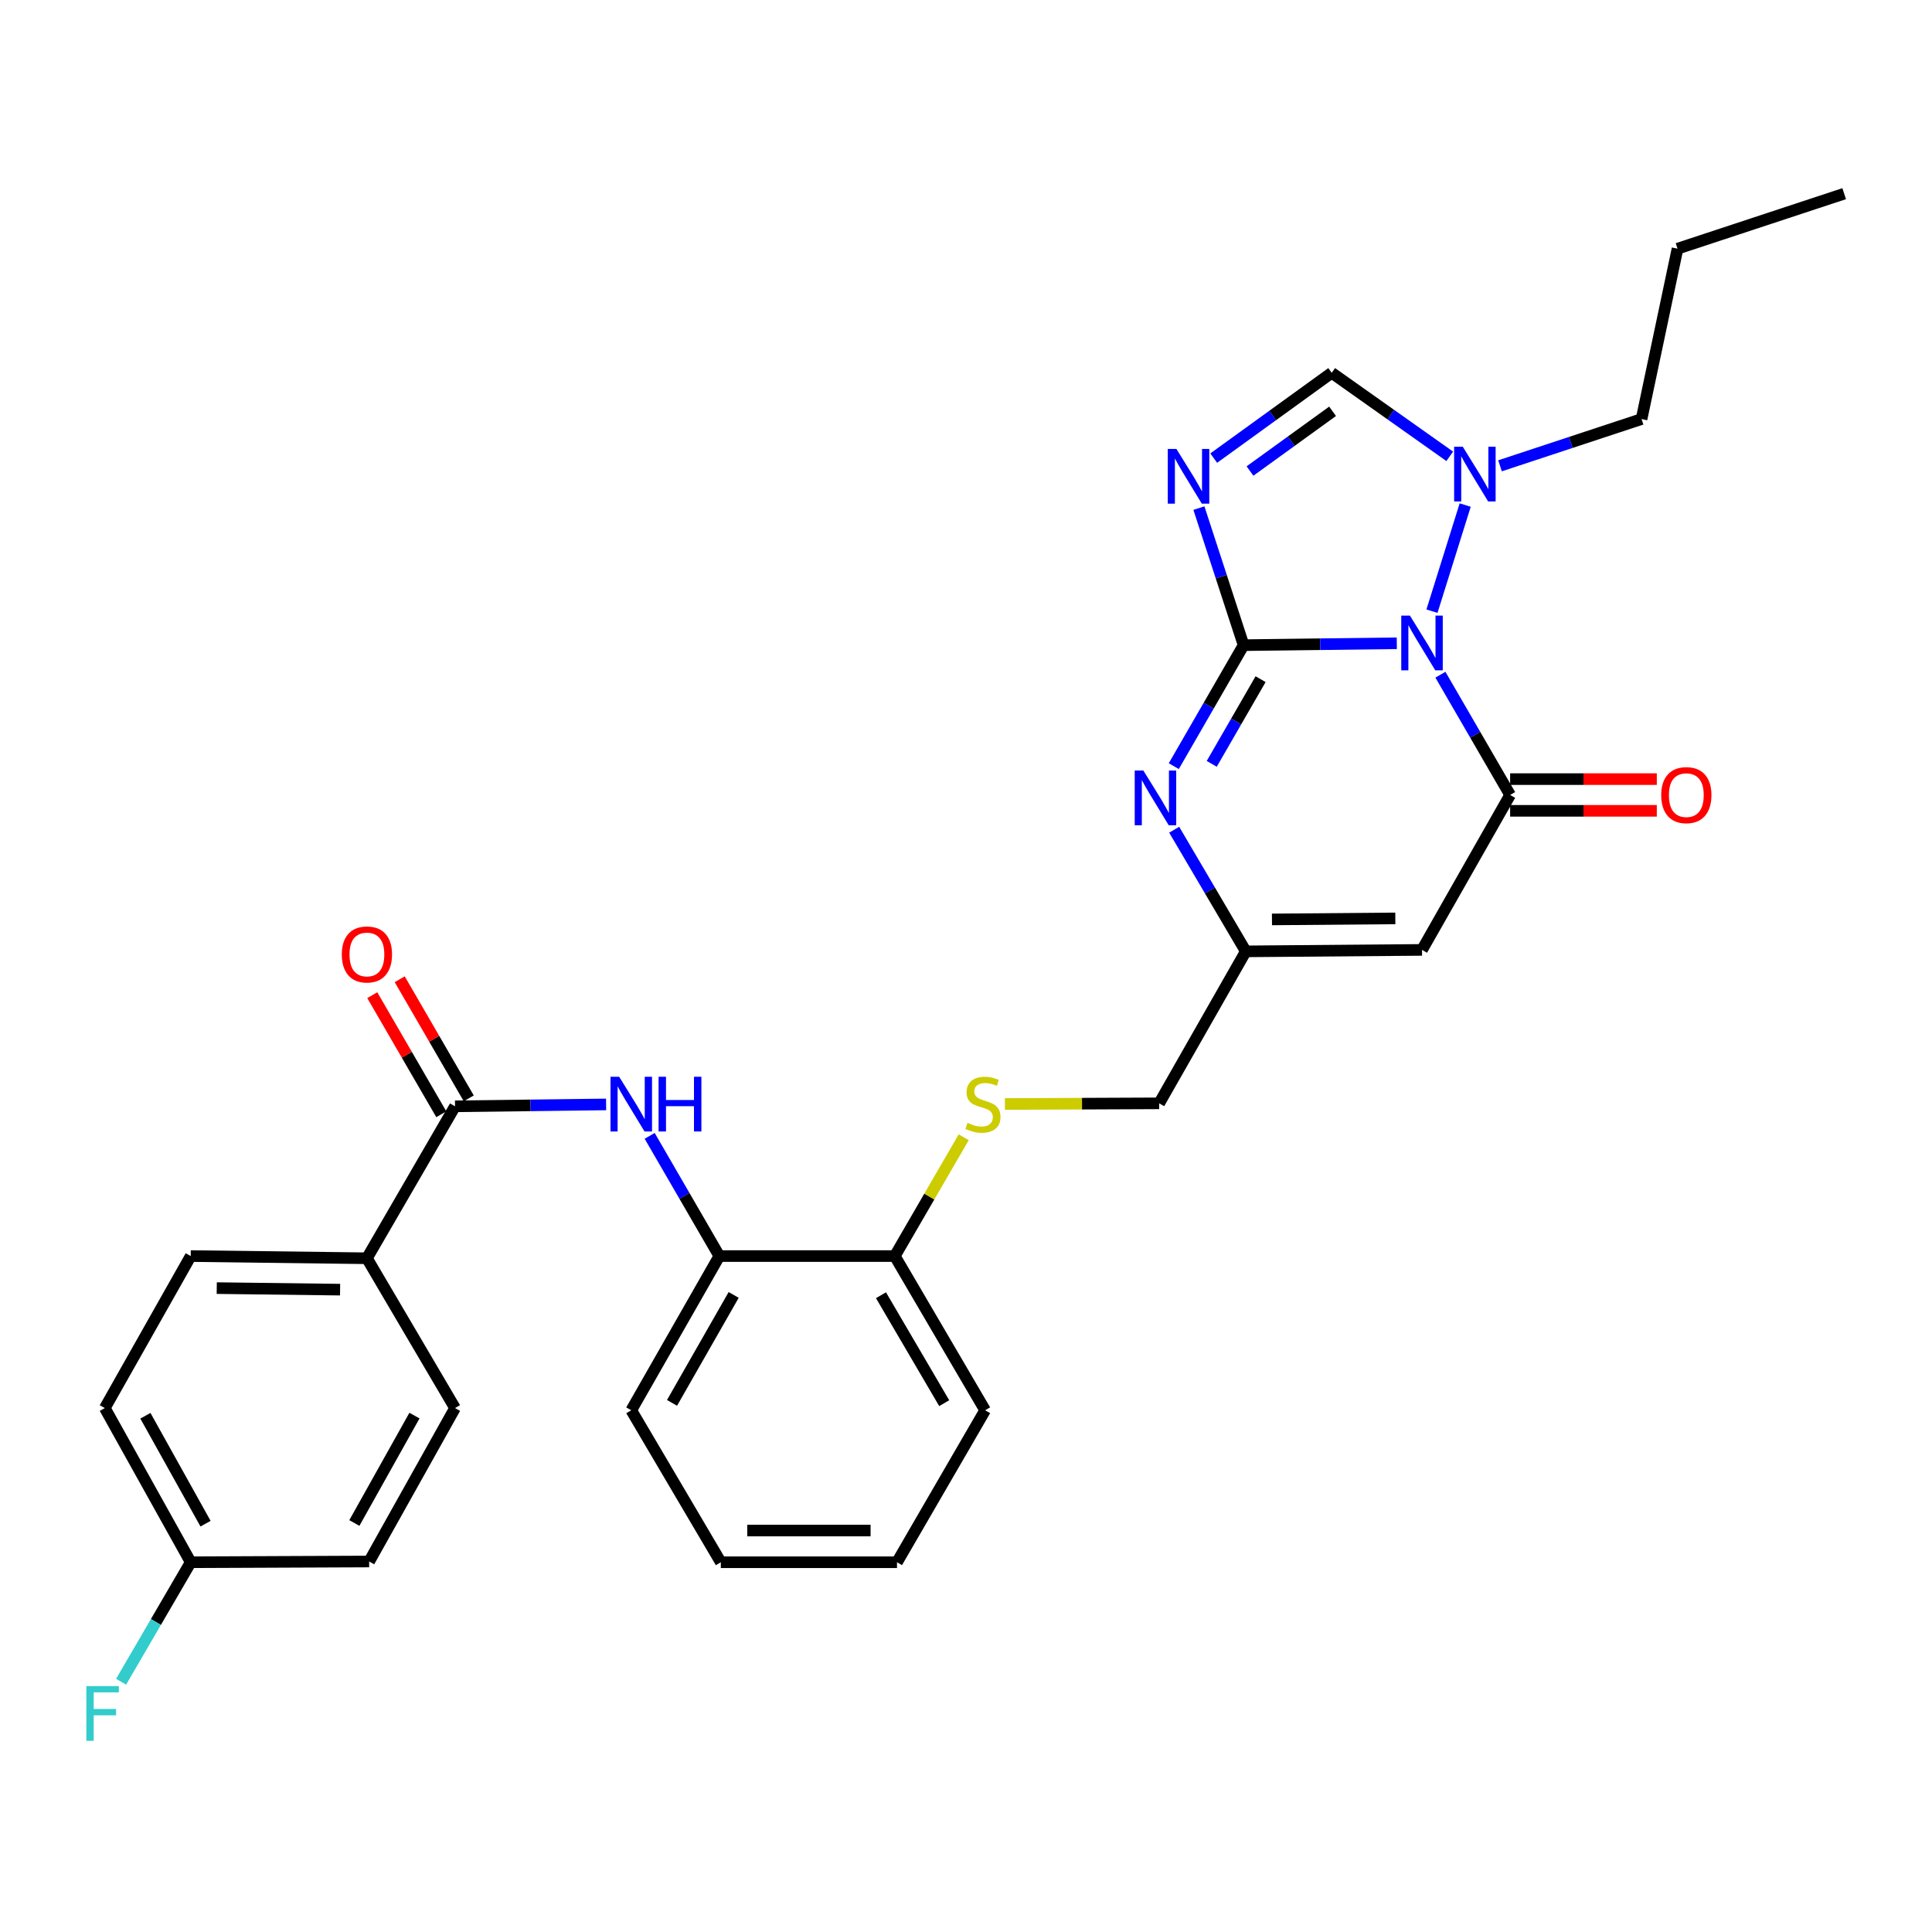 <?xml version='1.0' encoding='iso-8859-1'?>
<svg version='1.1' baseProfile='full'
              xmlns='http://www.w3.org/2000/svg'
                      xmlns:rdkit='http://www.rdkit.org/xml'
                      xmlns:xlink='http://www.w3.org/1999/xlink'
                  xml:space='preserve'
width='1000px' height='1000px' viewBox='0 0 1000 1000'>
<!-- END OF HEADER -->
<rect style='opacity:1.0;fill:#FFFFFF;stroke:none' width='1000' height='1000' x='0' y='0'> </rect>
<path class='bond-0' d='M 643.681,333.936 L 683.332,333.446' style='fill:none;fill-rule:evenodd;stroke:#000000;stroke-width:6px;stroke-linecap:butt;stroke-linejoin:miter;stroke-opacity:1' />
<path class='bond-0' d='M 683.332,333.446 L 722.983,332.957' style='fill:none;fill-rule:evenodd;stroke:#0000FF;stroke-width:6px;stroke-linecap:butt;stroke-linejoin:miter;stroke-opacity:1' />
<path class='bond-1' d='M 643.681,333.936 L 632.116,298.466' style='fill:none;fill-rule:evenodd;stroke:#000000;stroke-width:6px;stroke-linecap:butt;stroke-linejoin:miter;stroke-opacity:1' />
<path class='bond-1' d='M 632.116,298.466 L 620.552,262.996' style='fill:none;fill-rule:evenodd;stroke:#0000FF;stroke-width:6px;stroke-linecap:butt;stroke-linejoin:miter;stroke-opacity:1' />
<path class='bond-3' d='M 643.681,333.936 L 625.616,365.246' style='fill:none;fill-rule:evenodd;stroke:#000000;stroke-width:6px;stroke-linecap:butt;stroke-linejoin:miter;stroke-opacity:1' />
<path class='bond-3' d='M 625.616,365.246 L 607.552,396.556' style='fill:none;fill-rule:evenodd;stroke:#0000FF;stroke-width:6px;stroke-linecap:butt;stroke-linejoin:miter;stroke-opacity:1' />
<path class='bond-3' d='M 652.482,351.534 L 639.837,373.451' style='fill:none;fill-rule:evenodd;stroke:#000000;stroke-width:6px;stroke-linecap:butt;stroke-linejoin:miter;stroke-opacity:1' />
<path class='bond-3' d='M 639.837,373.451 L 627.192,395.367' style='fill:none;fill-rule:evenodd;stroke:#0000FF;stroke-width:6px;stroke-linecap:butt;stroke-linejoin:miter;stroke-opacity:1' />
<path class='bond-2' d='M 745.557,349.229 L 763.597,380.352' style='fill:none;fill-rule:evenodd;stroke:#0000FF;stroke-width:6px;stroke-linecap:butt;stroke-linejoin:miter;stroke-opacity:1' />
<path class='bond-2' d='M 763.597,380.352 L 781.637,411.474' style='fill:none;fill-rule:evenodd;stroke:#000000;stroke-width:6px;stroke-linecap:butt;stroke-linejoin:miter;stroke-opacity:1' />
<path class='bond-5' d='M 741.182,316.346 L 758.38,261.416' style='fill:none;fill-rule:evenodd;stroke:#0000FF;stroke-width:6px;stroke-linecap:butt;stroke-linejoin:miter;stroke-opacity:1' />
<path class='bond-6' d='M 628.212,237.119 L 658.749,215.04' style='fill:none;fill-rule:evenodd;stroke:#0000FF;stroke-width:6px;stroke-linecap:butt;stroke-linejoin:miter;stroke-opacity:1' />
<path class='bond-6' d='M 658.749,215.04 L 689.286,192.96' style='fill:none;fill-rule:evenodd;stroke:#000000;stroke-width:6px;stroke-linecap:butt;stroke-linejoin:miter;stroke-opacity:1' />
<path class='bond-6' d='M 646.993,243.8 L 668.369,228.344' style='fill:none;fill-rule:evenodd;stroke:#0000FF;stroke-width:6px;stroke-linecap:butt;stroke-linejoin:miter;stroke-opacity:1' />
<path class='bond-6' d='M 668.369,228.344 L 689.745,212.889' style='fill:none;fill-rule:evenodd;stroke:#000000;stroke-width:6px;stroke-linecap:butt;stroke-linejoin:miter;stroke-opacity:1' />
<path class='bond-11' d='M 781.637,419.683 L 819.598,419.683' style='fill:none;fill-rule:evenodd;stroke:#000000;stroke-width:6px;stroke-linecap:butt;stroke-linejoin:miter;stroke-opacity:1' />
<path class='bond-11' d='M 819.598,419.683 L 857.559,419.683' style='fill:none;fill-rule:evenodd;stroke:#FF0000;stroke-width:6px;stroke-linecap:butt;stroke-linejoin:miter;stroke-opacity:1' />
<path class='bond-11' d='M 781.637,403.265 L 819.598,403.265' style='fill:none;fill-rule:evenodd;stroke:#000000;stroke-width:6px;stroke-linecap:butt;stroke-linejoin:miter;stroke-opacity:1' />
<path class='bond-11' d='M 819.598,403.265 L 857.559,403.265' style='fill:none;fill-rule:evenodd;stroke:#FF0000;stroke-width:6px;stroke-linecap:butt;stroke-linejoin:miter;stroke-opacity:1' />
<path class='bond-31' d='M 781.637,411.474 L 736.032,491.667' style='fill:none;fill-rule:evenodd;stroke:#000000;stroke-width:6px;stroke-linecap:butt;stroke-linejoin:miter;stroke-opacity:1' />
<path class='bond-7' d='M 607.758,429.462 L 626.289,460.943' style='fill:none;fill-rule:evenodd;stroke:#0000FF;stroke-width:6px;stroke-linecap:butt;stroke-linejoin:miter;stroke-opacity:1' />
<path class='bond-7' d='M 626.289,460.943 L 644.821,492.424' style='fill:none;fill-rule:evenodd;stroke:#000000;stroke-width:6px;stroke-linecap:butt;stroke-linejoin:miter;stroke-opacity:1' />
<path class='bond-4' d='M 736.032,491.667 L 644.821,492.424' style='fill:none;fill-rule:evenodd;stroke:#000000;stroke-width:6px;stroke-linecap:butt;stroke-linejoin:miter;stroke-opacity:1' />
<path class='bond-4' d='M 722.214,475.363 L 658.366,475.893' style='fill:none;fill-rule:evenodd;stroke:#000000;stroke-width:6px;stroke-linecap:butt;stroke-linejoin:miter;stroke-opacity:1' />
<path class='bond-23' d='M 776.406,241.1 L 813.039,229.002' style='fill:none;fill-rule:evenodd;stroke:#0000FF;stroke-width:6px;stroke-linecap:butt;stroke-linejoin:miter;stroke-opacity:1' />
<path class='bond-23' d='M 813.039,229.002 L 849.671,216.903' style='fill:none;fill-rule:evenodd;stroke:#000000;stroke-width:6px;stroke-linecap:butt;stroke-linejoin:miter;stroke-opacity:1' />
<path class='bond-30' d='M 750.385,236.192 L 719.836,214.576' style='fill:none;fill-rule:evenodd;stroke:#0000FF;stroke-width:6px;stroke-linecap:butt;stroke-linejoin:miter;stroke-opacity:1' />
<path class='bond-30' d='M 719.836,214.576 L 689.286,192.96' style='fill:none;fill-rule:evenodd;stroke:#000000;stroke-width:6px;stroke-linecap:butt;stroke-linejoin:miter;stroke-opacity:1' />
<path class='bond-16' d='M 644.821,492.424 L 599.981,571.084' style='fill:none;fill-rule:evenodd;stroke:#000000;stroke-width:6px;stroke-linecap:butt;stroke-linejoin:miter;stroke-opacity:1' />
<path class='bond-8' d='M 235.521,572.626 L 274.621,572.137' style='fill:none;fill-rule:evenodd;stroke:#000000;stroke-width:6px;stroke-linecap:butt;stroke-linejoin:miter;stroke-opacity:1' />
<path class='bond-8' d='M 274.621,572.137 L 313.72,571.648' style='fill:none;fill-rule:evenodd;stroke:#0000FF;stroke-width:6px;stroke-linecap:butt;stroke-linejoin:miter;stroke-opacity:1' />
<path class='bond-12' d='M 235.521,572.626 L 189.916,651.277' style='fill:none;fill-rule:evenodd;stroke:#000000;stroke-width:6px;stroke-linecap:butt;stroke-linejoin:miter;stroke-opacity:1' />
<path class='bond-15' d='M 242.623,568.509 L 224.757,537.686' style='fill:none;fill-rule:evenodd;stroke:#000000;stroke-width:6px;stroke-linecap:butt;stroke-linejoin:miter;stroke-opacity:1' />
<path class='bond-15' d='M 224.757,537.686 L 206.891,506.864' style='fill:none;fill-rule:evenodd;stroke:#FF0000;stroke-width:6px;stroke-linecap:butt;stroke-linejoin:miter;stroke-opacity:1' />
<path class='bond-15' d='M 228.419,576.742 L 210.553,545.92' style='fill:none;fill-rule:evenodd;stroke:#000000;stroke-width:6px;stroke-linecap:butt;stroke-linejoin:miter;stroke-opacity:1' />
<path class='bond-15' d='M 210.553,545.92 L 192.687,515.097' style='fill:none;fill-rule:evenodd;stroke:#FF0000;stroke-width:6px;stroke-linecap:butt;stroke-linejoin:miter;stroke-opacity:1' />
<path class='bond-9' d='M 336.266,587.918 L 354.297,619.027' style='fill:none;fill-rule:evenodd;stroke:#0000FF;stroke-width:6px;stroke-linecap:butt;stroke-linejoin:miter;stroke-opacity:1' />
<path class='bond-9' d='M 354.297,619.027 L 372.328,650.137' style='fill:none;fill-rule:evenodd;stroke:#000000;stroke-width:6px;stroke-linecap:butt;stroke-linejoin:miter;stroke-opacity:1' />
<path class='bond-10' d='M 372.328,650.137 L 463.147,650.137' style='fill:none;fill-rule:evenodd;stroke:#000000;stroke-width:6px;stroke-linecap:butt;stroke-linejoin:miter;stroke-opacity:1' />
<path class='bond-24' d='M 372.328,650.137 L 326.741,729.955' style='fill:none;fill-rule:evenodd;stroke:#000000;stroke-width:6px;stroke-linecap:butt;stroke-linejoin:miter;stroke-opacity:1' />
<path class='bond-24' d='M 379.747,670.252 L 347.836,726.125' style='fill:none;fill-rule:evenodd;stroke:#000000;stroke-width:6px;stroke-linecap:butt;stroke-linejoin:miter;stroke-opacity:1' />
<path class='bond-17' d='M 189.916,651.277 L 98.714,650.137' style='fill:none;fill-rule:evenodd;stroke:#000000;stroke-width:6px;stroke-linecap:butt;stroke-linejoin:miter;stroke-opacity:1' />
<path class='bond-17' d='M 176.03,667.522 L 112.189,666.724' style='fill:none;fill-rule:evenodd;stroke:#000000;stroke-width:6px;stroke-linecap:butt;stroke-linejoin:miter;stroke-opacity:1' />
<path class='bond-18' d='M 189.916,651.277 L 235.521,728.815' style='fill:none;fill-rule:evenodd;stroke:#000000;stroke-width:6px;stroke-linecap:butt;stroke-linejoin:miter;stroke-opacity:1' />
<path class='bond-13' d='M 520.131,571.436 L 560.056,571.26' style='fill:none;fill-rule:evenodd;stroke:#CCCC00;stroke-width:6px;stroke-linecap:butt;stroke-linejoin:miter;stroke-opacity:1' />
<path class='bond-13' d='M 560.056,571.26 L 599.981,571.084' style='fill:none;fill-rule:evenodd;stroke:#000000;stroke-width:6px;stroke-linecap:butt;stroke-linejoin:miter;stroke-opacity:1' />
<path class='bond-14' d='M 498.82,588.639 L 480.984,619.388' style='fill:none;fill-rule:evenodd;stroke:#CCCC00;stroke-width:6px;stroke-linecap:butt;stroke-linejoin:miter;stroke-opacity:1' />
<path class='bond-14' d='M 480.984,619.388 L 463.147,650.137' style='fill:none;fill-rule:evenodd;stroke:#000000;stroke-width:6px;stroke-linecap:butt;stroke-linejoin:miter;stroke-opacity:1' />
<path class='bond-25' d='M 463.147,650.137 L 509.902,729.955' style='fill:none;fill-rule:evenodd;stroke:#000000;stroke-width:6px;stroke-linecap:butt;stroke-linejoin:miter;stroke-opacity:1' />
<path class='bond-25' d='M 455.994,670.408 L 488.722,726.281' style='fill:none;fill-rule:evenodd;stroke:#000000;stroke-width:6px;stroke-linecap:butt;stroke-linejoin:miter;stroke-opacity:1' />
<path class='bond-20' d='M 98.714,650.137 L 54.249,728.815' style='fill:none;fill-rule:evenodd;stroke:#000000;stroke-width:6px;stroke-linecap:butt;stroke-linejoin:miter;stroke-opacity:1' />
<path class='bond-21' d='M 235.521,728.815 L 191.074,808.232' style='fill:none;fill-rule:evenodd;stroke:#000000;stroke-width:6px;stroke-linecap:butt;stroke-linejoin:miter;stroke-opacity:1' />
<path class='bond-21' d='M 214.527,732.71 L 183.414,788.302' style='fill:none;fill-rule:evenodd;stroke:#000000;stroke-width:6px;stroke-linecap:butt;stroke-linejoin:miter;stroke-opacity:1' />
<path class='bond-19' d='M 98.714,808.616 L 191.074,808.232' style='fill:none;fill-rule:evenodd;stroke:#000000;stroke-width:6px;stroke-linecap:butt;stroke-linejoin:miter;stroke-opacity:1' />
<path class='bond-22' d='M 98.714,808.616 L 80.696,839.537' style='fill:none;fill-rule:evenodd;stroke:#000000;stroke-width:6px;stroke-linecap:butt;stroke-linejoin:miter;stroke-opacity:1' />
<path class='bond-22' d='M 80.696,839.537 L 62.679,870.459' style='fill:none;fill-rule:evenodd;stroke:#33CCCC;stroke-width:6px;stroke-linecap:butt;stroke-linejoin:miter;stroke-opacity:1' />
<path class='bond-33' d='M 98.714,808.616 L 54.249,728.815' style='fill:none;fill-rule:evenodd;stroke:#000000;stroke-width:6px;stroke-linecap:butt;stroke-linejoin:miter;stroke-opacity:1' />
<path class='bond-33' d='M 106.386,788.654 L 75.26,732.794' style='fill:none;fill-rule:evenodd;stroke:#000000;stroke-width:6px;stroke-linecap:butt;stroke-linejoin:miter;stroke-opacity:1' />
<path class='bond-26' d='M 849.671,216.903 L 868.287,128.721' style='fill:none;fill-rule:evenodd;stroke:#000000;stroke-width:6px;stroke-linecap:butt;stroke-linejoin:miter;stroke-opacity:1' />
<path class='bond-32' d='M 326.741,729.955 L 373.094,808.616' style='fill:none;fill-rule:evenodd;stroke:#000000;stroke-width:6px;stroke-linecap:butt;stroke-linejoin:miter;stroke-opacity:1' />
<path class='bond-29' d='M 509.902,729.955 L 464.287,808.616' style='fill:none;fill-rule:evenodd;stroke:#000000;stroke-width:6px;stroke-linecap:butt;stroke-linejoin:miter;stroke-opacity:1' />
<path class='bond-28' d='M 868.287,128.721 L 954.545,100.245' style='fill:none;fill-rule:evenodd;stroke:#000000;stroke-width:6px;stroke-linecap:butt;stroke-linejoin:miter;stroke-opacity:1' />
<path class='bond-27' d='M 373.094,808.616 L 464.287,808.616' style='fill:none;fill-rule:evenodd;stroke:#000000;stroke-width:6px;stroke-linecap:butt;stroke-linejoin:miter;stroke-opacity:1' />
<path class='bond-27' d='M 386.773,792.198 L 450.608,792.198' style='fill:none;fill-rule:evenodd;stroke:#000000;stroke-width:6px;stroke-linecap:butt;stroke-linejoin:miter;stroke-opacity:1' />
<path  class='atom-1' d='M 729.772 318.636
L 739.052 333.636
Q 739.972 335.116, 741.452 337.796
Q 742.932 340.476, 743.012 340.636
L 743.012 318.636
L 746.772 318.636
L 746.772 346.956
L 742.892 346.956
L 732.932 330.556
Q 731.772 328.636, 730.532 326.436
Q 729.332 324.236, 728.972 323.556
L 728.972 346.956
L 725.292 346.956
L 725.292 318.636
L 729.772 318.636
' fill='#0000FF'/>
<path  class='atom-2' d='M 608.926 232.378
L 618.206 247.378
Q 619.126 248.858, 620.606 251.538
Q 622.086 254.218, 622.166 254.378
L 622.166 232.378
L 625.926 232.378
L 625.926 260.698
L 622.046 260.698
L 612.086 244.298
Q 610.926 242.378, 609.686 240.178
Q 608.486 237.978, 608.126 237.298
L 608.126 260.698
L 604.446 260.698
L 604.446 232.378
L 608.926 232.378
' fill='#0000FF'/>
<path  class='atom-4' d='M 591.806 398.838
L 601.086 413.838
Q 602.006 415.318, 603.486 417.998
Q 604.966 420.678, 605.046 420.838
L 605.046 398.838
L 608.806 398.838
L 608.806 427.158
L 604.926 427.158
L 594.966 410.758
Q 593.806 408.838, 592.566 406.638
Q 591.366 404.438, 591.006 403.758
L 591.006 427.158
L 587.326 427.158
L 587.326 398.838
L 591.806 398.838
' fill='#0000FF'/>
<path  class='atom-6' d='M 757.135 231.238
L 766.415 246.238
Q 767.335 247.718, 768.815 250.398
Q 770.295 253.078, 770.375 253.238
L 770.375 231.238
L 774.135 231.238
L 774.135 259.558
L 770.255 259.558
L 760.295 243.158
Q 759.135 241.238, 757.895 239.038
Q 756.695 236.838, 756.335 236.158
L 756.335 259.558
L 752.655 259.558
L 752.655 231.238
L 757.135 231.238
' fill='#0000FF'/>
<path  class='atom-10' d='M 320.481 557.326
L 329.761 572.326
Q 330.681 573.806, 332.161 576.486
Q 333.641 579.166, 333.721 579.326
L 333.721 557.326
L 337.481 557.326
L 337.481 585.646
L 333.601 585.646
L 323.641 569.246
Q 322.481 567.326, 321.241 565.126
Q 320.041 562.926, 319.681 562.246
L 319.681 585.646
L 316.001 585.646
L 316.001 557.326
L 320.481 557.326
' fill='#0000FF'/>
<path  class='atom-10' d='M 340.881 557.326
L 344.721 557.326
L 344.721 569.366
L 359.201 569.366
L 359.201 557.326
L 363.041 557.326
L 363.041 585.646
L 359.201 585.646
L 359.201 572.566
L 344.721 572.566
L 344.721 585.646
L 340.881 585.646
L 340.881 557.326
' fill='#0000FF'/>
<path  class='atom-12' d='M 859.839 411.554
Q 859.839 404.754, 863.199 400.954
Q 866.559 397.154, 872.839 397.154
Q 879.119 397.154, 882.479 400.954
Q 885.839 404.754, 885.839 411.554
Q 885.839 418.434, 882.439 422.354
Q 879.039 426.234, 872.839 426.234
Q 866.599 426.234, 863.199 422.354
Q 859.839 418.474, 859.839 411.554
M 872.839 423.034
Q 877.159 423.034, 879.479 420.154
Q 881.839 417.234, 881.839 411.554
Q 881.839 405.994, 879.479 403.194
Q 877.159 400.354, 872.839 400.354
Q 868.519 400.354, 866.159 403.154
Q 863.839 405.954, 863.839 411.554
Q 863.839 417.274, 866.159 420.154
Q 868.519 423.034, 872.839 423.034
' fill='#FF0000'/>
<path  class='atom-14' d='M 500.771 581.206
Q 501.091 581.326, 502.411 581.886
Q 503.731 582.446, 505.171 582.806
Q 506.651 583.126, 508.091 583.126
Q 510.771 583.126, 512.331 581.846
Q 513.891 580.526, 513.891 578.246
Q 513.891 576.686, 513.091 575.726
Q 512.331 574.766, 511.131 574.246
Q 509.931 573.726, 507.931 573.126
Q 505.411 572.366, 503.891 571.646
Q 502.411 570.926, 501.331 569.406
Q 500.291 567.886, 500.291 565.326
Q 500.291 561.766, 502.691 559.566
Q 505.131 557.366, 509.931 557.366
Q 513.211 557.366, 516.931 558.926
L 516.011 562.006
Q 512.611 560.606, 510.051 560.606
Q 507.291 560.606, 505.771 561.766
Q 504.251 562.886, 504.291 564.846
Q 504.291 566.366, 505.051 567.286
Q 505.851 568.206, 506.971 568.726
Q 508.131 569.246, 510.051 569.846
Q 512.611 570.646, 514.131 571.446
Q 515.651 572.246, 516.731 573.886
Q 517.851 575.486, 517.851 578.246
Q 517.851 582.166, 515.211 584.286
Q 512.611 586.366, 508.251 586.366
Q 505.731 586.366, 503.811 585.806
Q 501.931 585.286, 499.691 584.366
L 500.771 581.206
' fill='#CCCC00'/>
<path  class='atom-16' d='M 176.916 494.027
Q 176.916 487.227, 180.276 483.427
Q 183.636 479.627, 189.916 479.627
Q 196.196 479.627, 199.556 483.427
Q 202.916 487.227, 202.916 494.027
Q 202.916 500.907, 199.516 504.827
Q 196.116 508.707, 189.916 508.707
Q 183.676 508.707, 180.276 504.827
Q 176.916 500.947, 176.916 494.027
M 189.916 505.507
Q 194.236 505.507, 196.556 502.627
Q 198.916 499.707, 198.916 494.027
Q 198.916 488.467, 196.556 485.667
Q 194.236 482.827, 189.916 482.827
Q 185.596 482.827, 183.236 485.627
Q 180.916 488.427, 180.916 494.027
Q 180.916 499.747, 183.236 502.627
Q 185.596 505.507, 189.916 505.507
' fill='#FF0000'/>
<path  class='atom-23' d='M 44.689 872.724
L 61.529 872.724
L 61.529 875.964
L 48.489 875.964
L 48.489 884.564
L 60.089 884.564
L 60.089 887.844
L 48.489 887.844
L 48.489 901.044
L 44.689 901.044
L 44.689 872.724
' fill='#33CCCC'/>
</svg>
